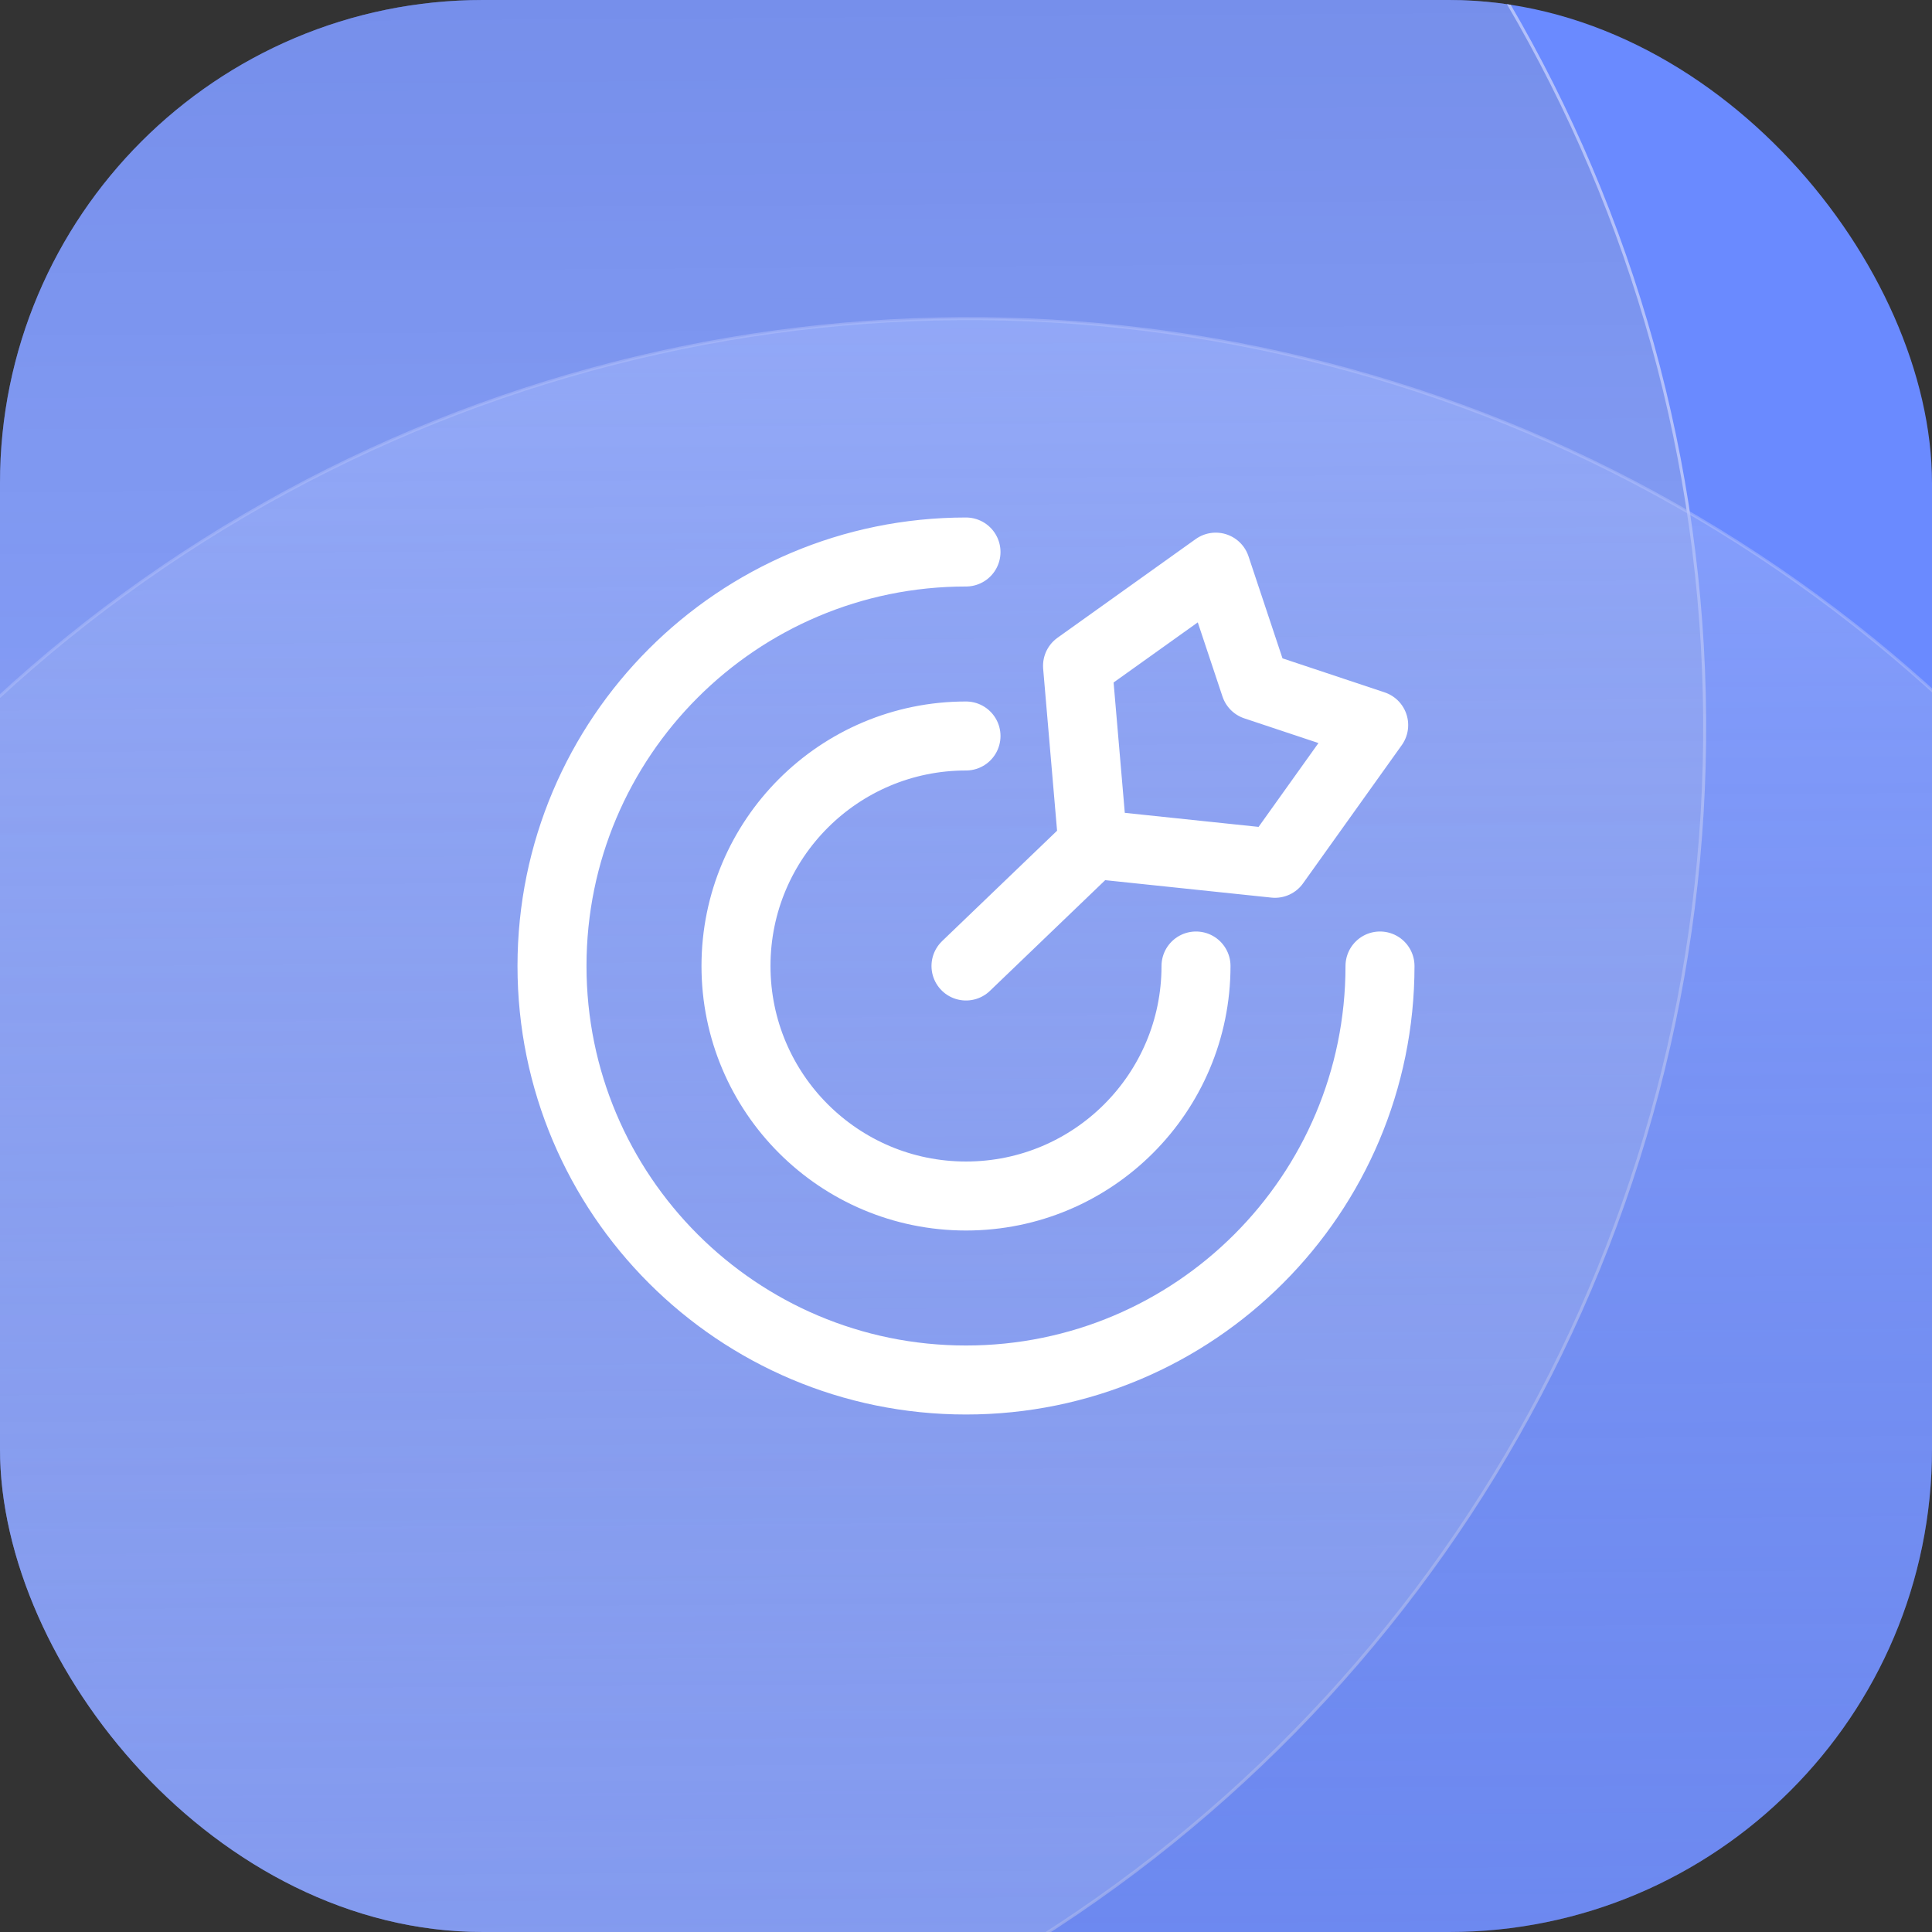 <svg width="56" height="56" viewBox="0 0 56 56" fill="none" xmlns="http://www.w3.org/2000/svg">
<rect x="0" y="0" width="56" height="56" fill="#333333" stroke="none"/>
<g clip-path="url(#clip0_65_5557)">
<rect width="56" height="56" rx="14" fill="#6A8AFF"/>
<circle cx="7.873" cy="21.092" r="41.538" transform="rotate(-0.403 7.873 21.092)" fill="url(#paint0_linear_65_5557)" stroke="url(#paint1_linear_65_5557)" stroke-width="0.086"/>
<circle cx="28.091" cy="50.775" r="41.538" transform="rotate(-0.403 28.091 50.775)" fill="url(#paint2_linear_65_5557)" stroke="url(#paint3_radial_65_5557)" stroke-width="0.086"/>
<path d="M40 28C40 34.627 34.627 40 28 40C21.373 40 16 34.627 16 28C16 21.373 21.373 16 28 16M34.667 28C34.667 31.682 31.682 34.667 28 34.667C24.318 34.667 21.333 31.682 21.333 28C21.333 24.318 24.318 21.333 28 21.333M31.677 24.469L36.956 25.023L39.817 21.017L36.383 19.873L35.239 16.439L31.233 19.3L31.677 24.469ZM31.677 24.469L28 28" stroke="white" stroke-width="2" stroke-linecap="round" stroke-linejoin="round"/>
</g>
<defs>
<linearGradient id="paint0_linear_65_5557" x1="7.873" y1="-20.489" x2="7.873" y2="62.673" gradientUnits="userSpaceOnUse">
<stop stop-color="#5A71C6" stop-opacity="0.56"/>
<stop offset="1" stop-color="white" stop-opacity="0.2"/>
</linearGradient>
<linearGradient id="paint1_linear_65_5557" x1="51.425" y1="16.958" x2="-44.909" y2="38.301" gradientUnits="userSpaceOnUse">
<stop stop-color="#B5C2FB"/>
<stop offset="1" stop-color="#B5C2FB" stop-opacity="0"/>
</linearGradient>
<linearGradient id="paint2_linear_65_5557" x1="28.091" y1="9.194" x2="28.091" y2="92.356" gradientUnits="userSpaceOnUse">
<stop stop-color="#A7BAFF" stop-opacity="0.5"/>
<stop offset="1" stop-color="#4C5C99" stop-opacity="0.08"/>
</linearGradient>
<radialGradient id="paint3_radial_65_5557" cx="0" cy="0" r="1" gradientUnits="userSpaceOnUse" gradientTransform="translate(28.091 50.775) rotate(89.968) scale(86.142)">
<stop offset="0.047" stop-color="#B5C2FB" stop-opacity="0"/>
<stop offset="1" stop-color="#B5C2FB"/>
</radialGradient>
<clipPath id="clip0_65_5557">
<rect width="56" height="56" rx="14" fill="white"/>
</clipPath>
</defs>
</svg>

